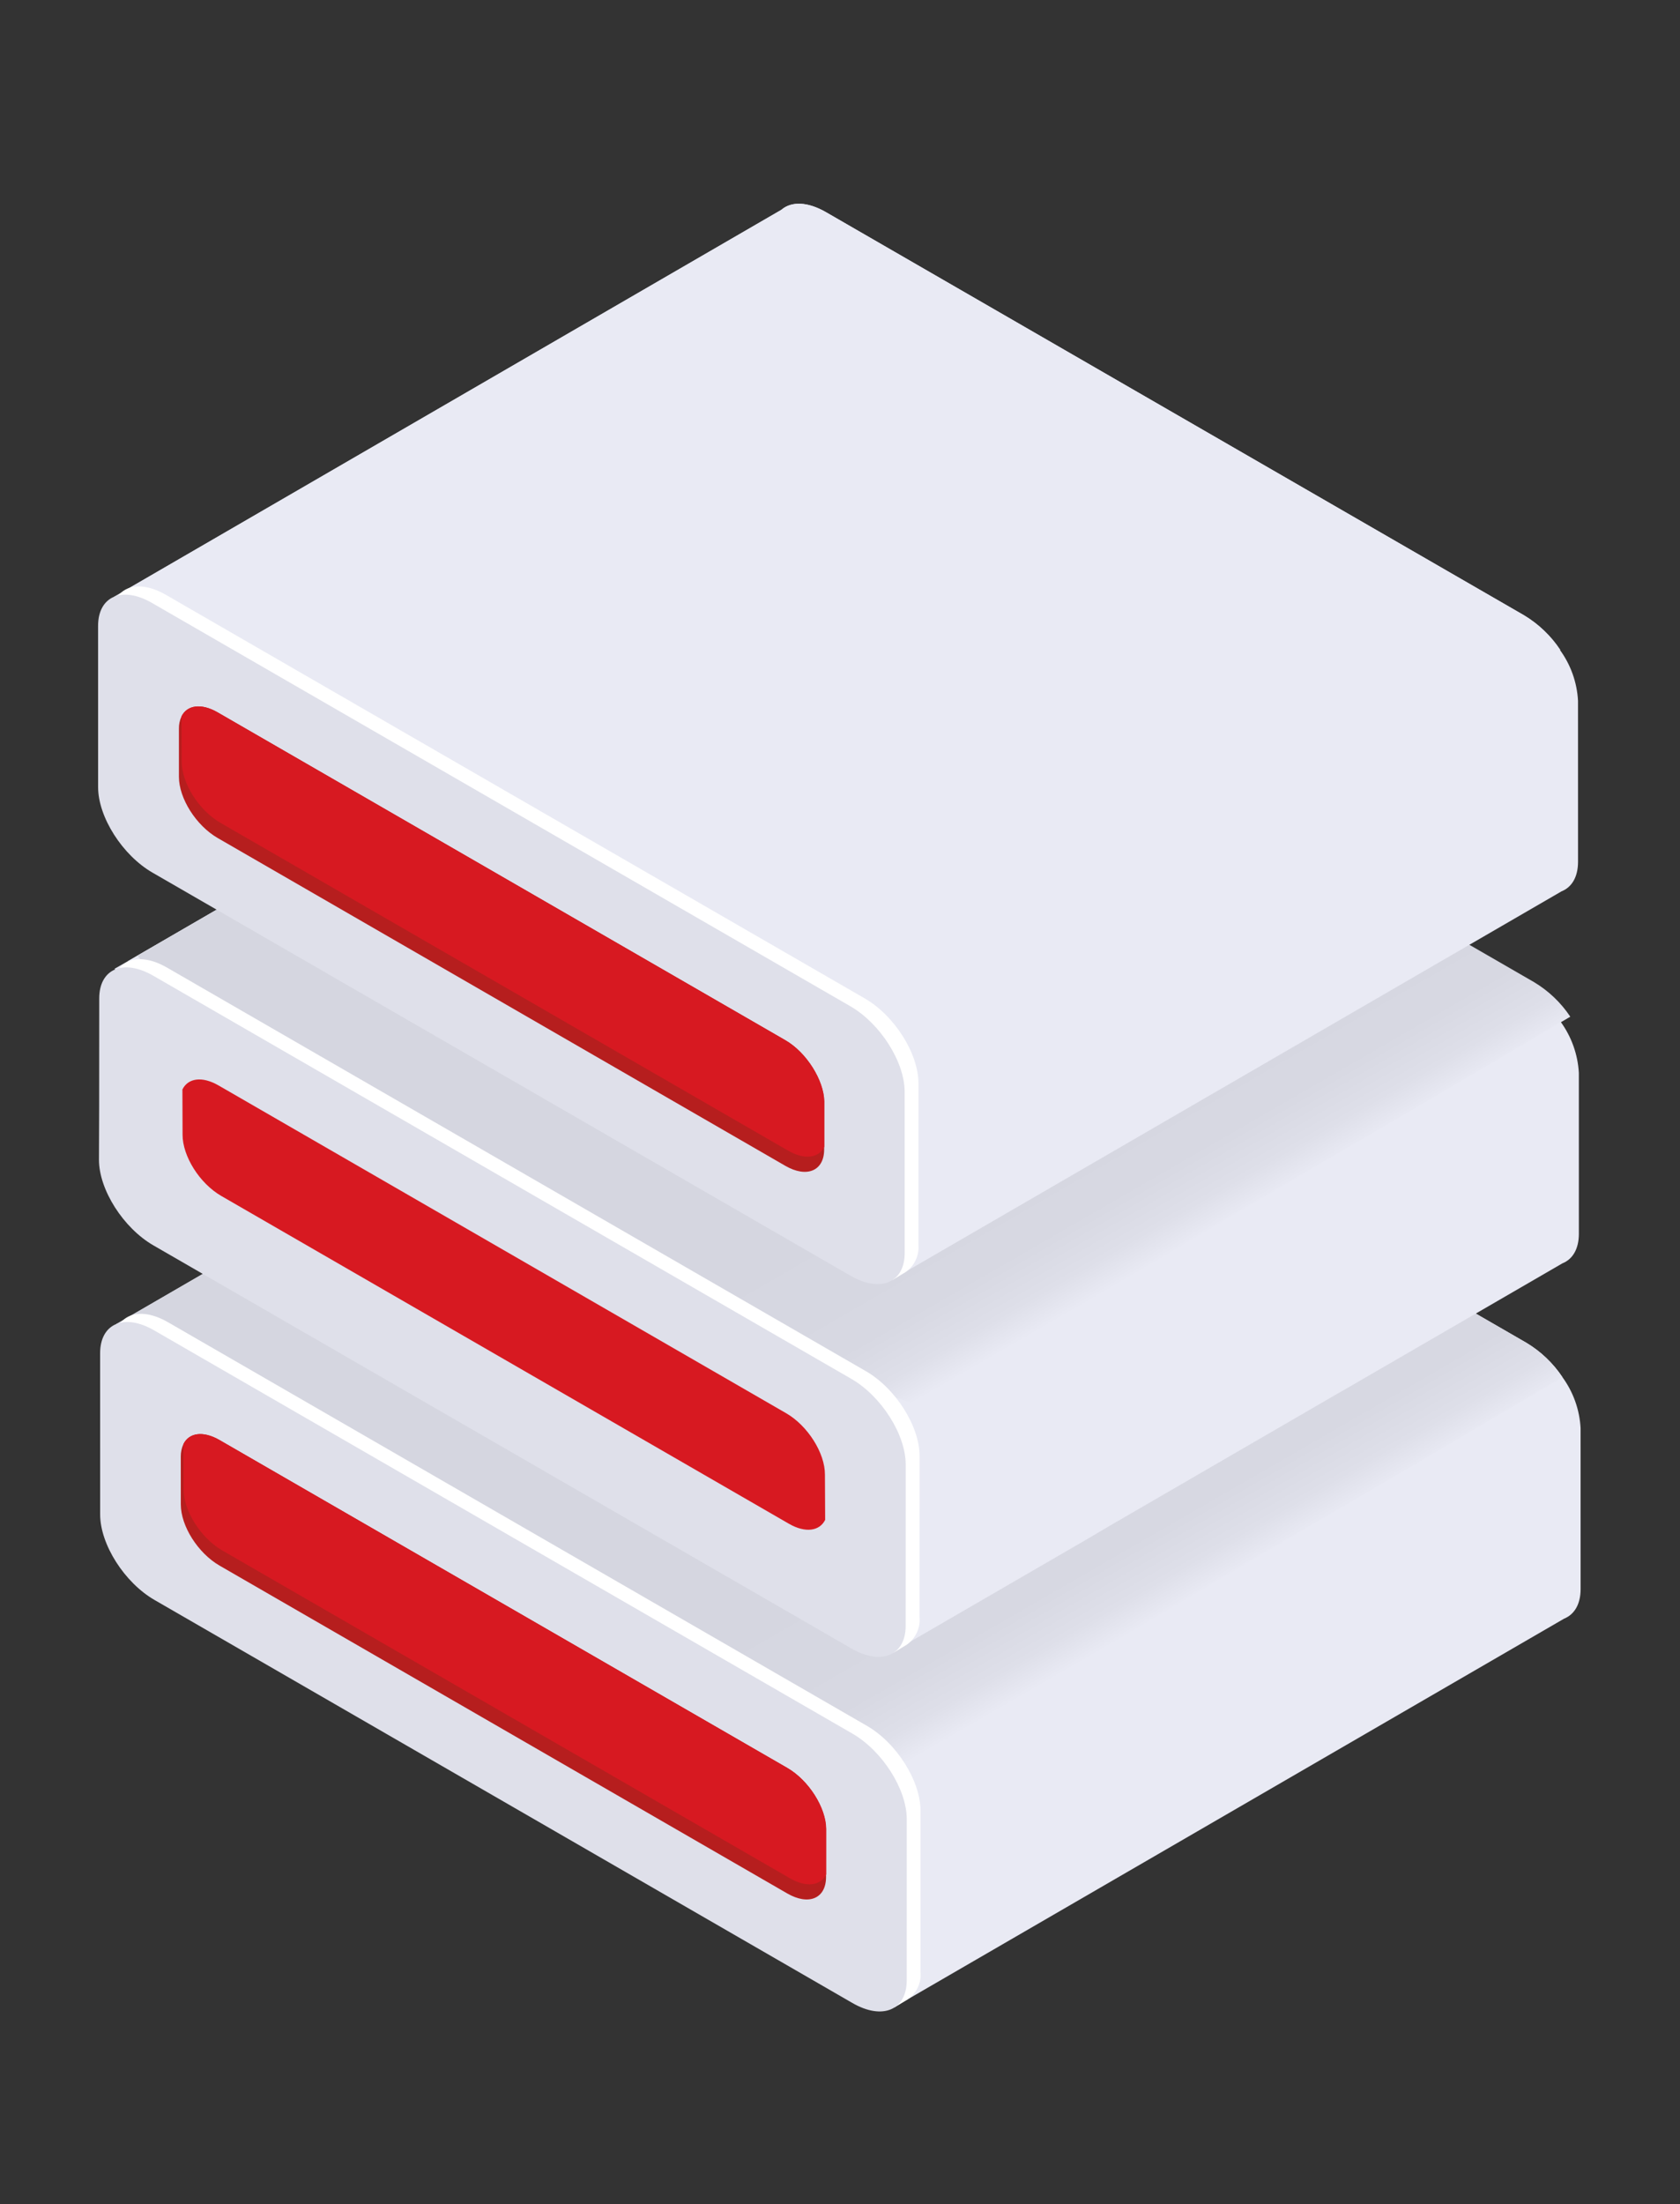 <?xml version="1.0" encoding="UTF-8"?> <svg xmlns="http://www.w3.org/2000/svg" width="215" height="282" viewBox="0 0 215 282" fill="none"><rect x="0" y="0" width="215" height="282" fill="#333333" stroke="none"/> <path d="M195.316 171.79L105.986 120.215C103.613 118.845 101.537 118.801 100.274 119.908L16.603 168.411L14.877 169.401L24.293 177.631L56.792 206.002L114.723 256.642L200.172 207.099C201.467 206.576 202.276 205.276 202.28 203.328L202.277 182.714C202.147 180.346 201.328 178.066 199.92 176.157C198.725 174.38 197.154 172.889 195.316 171.79V171.79Z" fill="#E9EAF4"></path> <path d="M195.317 171.791L105.986 120.216C103.613 118.846 101.537 118.802 100.274 119.909L16.603 168.412C16.996 168.892 20.171 172.712 24.302 177.637C32.748 187.709 45.19 202.398 45.754 202.481C45.955 202.493 50.341 203.917 56.812 206.048C76.564 212.556 115.895 225.714 115.895 225.714L199.974 176.224C198.772 174.417 197.181 172.902 195.317 171.791Z" fill="url(#paint0_linear_264_1446)"></path> <path d="M117.805 231.681L117.801 252.289C117.87 252.975 117.751 253.667 117.458 254.29C117.165 254.914 116.708 255.447 116.136 255.832V255.832L114.481 256.839L114.29 256.29C113.068 256.236 111.88 255.868 110.841 255.223L21.537 203.663C17.692 201.443 14.582 196.529 14.569 192.712L14.574 172.103C14.576 168.259 17.678 166.967 21.514 169.182L110.828 220.747C114.698 222.924 117.808 227.837 117.805 231.681Z" fill="white"></path> <path d="M12.813 173.152L12.817 193.766C12.815 197.61 15.94 202.497 19.776 204.712L109.098 256.282C112.935 258.497 116.046 257.187 116.038 253.361L116.043 232.752C116.041 228.917 112.912 224.016 109.075 221.801L19.762 170.236C15.927 167.999 12.81 169.317 12.813 173.152Z" fill="#DFE0EA"></path> <path d="M100.751 226.199L28.1 184.254C25.987 183.034 24.187 183.311 23.472 184.769C23.246 185.266 23.131 185.807 23.136 186.353L23.139 192.487C23.136 195.233 25.319 198.71 28.108 200.32L100.75 242.26C103.495 243.845 105.711 242.908 105.715 240.162L105.71 239.87L105.711 234.028C105.71 231.29 103.496 227.784 100.751 226.199Z" fill="#B61E1E"></path> <path d="M100.754 226.198L28.103 184.253C25.99 183.033 24.19 183.31 23.476 184.768L23.496 190.553C23.497 193.291 25.676 196.777 28.456 198.382L101.107 240.327C103.211 241.542 105.025 241.261 105.733 239.834L105.734 233.992C105.713 231.289 103.499 227.783 100.754 226.198Z" fill="#D71921"></path> <path d="M195.08 126.342L105.758 74.772C103.377 73.397 101.309 73.358 100.033 74.468L16.371 122.976L14.65 123.957L24.047 132.2L56.541 160.579L114.472 211.219L137.727 197.74L138.646 197.209L142.148 195.143L170.305 178.814L170.825 178.513L172.551 177.524L199.955 161.638C201.245 161.124 202.053 159.824 202.058 157.875L202.055 137.262C201.92 134.889 201.1 132.607 199.694 130.691C198.492 128.922 196.917 127.437 195.08 126.342V126.342Z" fill="#E9EAF4"></path> <path d="M195.08 126.343L105.758 74.773C103.385 73.403 101.309 73.359 100.041 74.475L16.37 122.977C16.762 123.458 19.938 127.277 24.069 132.202C32.514 142.275 44.956 156.964 45.52 157.047C45.713 157.054 50.098 158.478 56.578 160.614C76.331 167.122 115.661 180.28 115.661 180.28L199.737 130.776C198.533 128.97 196.942 127.456 195.08 126.343V126.343Z" fill="url(#paint1_linear_264_1446)"></path> <path d="M196.301 125.649L106.971 74.074C104.598 72.704 102.521 72.66 101.259 73.767L17.588 122.27C17.98 122.75 21.156 126.57 25.287 131.495C33.732 141.567 46.174 156.256 46.738 156.339C46.939 156.351 51.325 157.775 57.796 159.906C77.549 166.414 116.879 179.572 116.879 179.572L200.959 130.082C199.757 128.275 198.165 126.76 196.301 125.649Z" fill="url(#paint2_linear_264_1446)"></path> <path d="M195.033 78.72L105.72 27.155C103.347 25.785 101.271 25.741 99.999 26.843L16.337 75.35L14.611 76.34L23.979 84.555L56.468 112.942L114.399 163.582L199.848 114.039C201.138 113.526 201.946 112.225 201.951 110.277L201.948 89.663C201.82 87.289 201 85.005 199.587 83.093C198.409 81.317 196.854 79.824 195.033 78.72V78.72Z" fill="#E9EAF4"></path> <path d="M117.683 186.298L117.678 206.906C117.742 207.593 117.621 208.285 117.327 208.909C117.034 209.534 116.579 210.068 116.009 210.458V210.458L114.359 211.456L114.163 210.916C112.941 210.862 111.753 210.494 110.714 209.849L21.41 158.289C17.565 156.069 14.455 151.155 14.442 147.337L14.438 126.724C14.435 122.889 17.542 121.588 21.387 123.808L110.7 175.373C114.571 177.549 117.698 182.473 117.683 186.298Z" fill="white"></path> <path d="M100.508 180.759L27.866 138.819C25.753 137.599 23.953 137.877 23.238 139.335C23.007 139.83 22.892 140.372 22.901 140.918L22.905 147.052C22.901 149.798 25.128 153.301 27.873 154.886L100.516 196.826C103.261 198.411 105.477 197.473 105.48 194.727L105.48 194.427L105.452 188.637C105.48 185.847 103.253 182.344 100.508 180.759Z" fill="#B61E1E"></path> <path d="M108.951 176.42L19.63 124.85C15.793 122.635 12.686 123.936 12.698 127.776L12.691 139.527L12.689 141.651L12.665 148.392C12.665 152.213 15.78 157.118 19.633 159.343L108.955 210.913C112.809 213.138 115.913 211.801 115.904 207.997L115.909 187.388C115.915 183.558 112.796 178.64 108.951 176.42Z" fill="#DFE0EA"></path> <path d="M100.614 180.82L27.971 138.88C25.858 137.66 24.059 137.938 23.344 139.396L23.364 145.181C23.36 147.927 25.539 151.413 28.319 153.018L100.961 194.958C103.074 196.178 104.888 195.897 105.601 194.462L105.572 188.672C105.586 185.908 103.359 182.405 100.614 180.82Z" fill="#D71921"></path> <path d="M195.032 78.719L105.719 27.154C103.346 25.784 101.27 25.74 99.998 26.842L16.336 75.35C16.728 75.83 19.895 79.645 24.021 84.579C32.475 94.656 44.917 109.345 45.478 109.415C45.67 109.422 50.056 110.845 56.536 112.982C76.288 119.49 115.613 132.656 115.613 132.656L199.689 83.152C198.489 81.344 196.897 79.829 195.032 78.719V78.719Z" fill="url(#paint3_linear_264_1446)"></path> <path d="M117.542 138.618L117.537 159.227C117.601 159.914 117.48 160.605 117.186 161.229C116.893 161.854 116.438 162.388 115.868 162.778V162.778L114.218 163.776L114.027 163.227C112.804 163.179 111.615 162.811 110.578 162.16L21.265 110.595C17.428 108.38 14.319 103.467 14.306 99.649L14.302 79.035C14.304 75.192 17.406 73.899 21.251 76.119L110.564 127.684C114.438 129.875 117.544 134.774 117.542 138.618Z" fill="white"></path> <path d="M12.552 80.091L12.555 100.704C12.553 104.548 15.678 109.435 19.515 111.65L108.836 163.22C112.673 165.435 115.79 164.117 115.777 160.299L115.773 139.686C115.77 135.85 112.65 130.954 108.814 128.739L19.492 77.169C15.674 74.942 12.549 76.255 12.552 80.091Z" fill="#DFE0EA"></path> <path d="M100.505 133.091L27.863 91.151C25.75 89.931 23.95 90.208 23.227 91.661C22.997 92.158 22.885 92.702 22.898 93.25L22.897 99.392C22.898 102.129 25.077 105.616 27.866 107.226L100.508 149.166C103.253 150.751 105.474 149.804 105.473 147.067L105.473 146.767L105.474 140.925C105.437 138.248 103.25 134.676 100.505 133.091Z" fill="#B61E1E"></path> <path d="M100.503 133.091L27.861 91.151C25.748 89.931 23.948 90.208 23.225 91.661L23.253 97.451C23.255 100.189 25.434 103.675 28.214 105.28L100.856 147.22C102.969 148.44 104.777 148.168 105.491 146.732L105.492 140.89C105.435 138.248 103.249 134.676 100.503 133.091Z" fill="#D71921"></path> <defs> <linearGradient id="paint0_linear_264_1446" x1="133.261" y1="215.614" x2="83.548" y2="129.501" gradientUnits="userSpaceOnUse"> <stop stop-color="#E9EAF4"></stop> <stop offset="0.04" stop-color="#DEDFE9"></stop> <stop offset="0.1" stop-color="#D7D8E2"></stop> <stop offset="0.27" stop-color="#D5D6E0"></stop> </linearGradient> <linearGradient id="paint1_linear_264_1446" x1="-7887.67" y1="-33939.3" x2="-11936" y2="-47029.6" gradientUnits="userSpaceOnUse"> <stop stop-color="#E9EAF4"></stop> <stop offset="0.04" stop-color="#DEDFE9"></stop> <stop offset="0.1" stop-color="#D7D8E2"></stop> <stop offset="0.27" stop-color="#D5D6E0"></stop> </linearGradient> <linearGradient id="paint2_linear_264_1446" x1="134.245" y1="169.472" x2="84.532" y2="83.359" gradientUnits="userSpaceOnUse"> <stop stop-color="#E9EAF4"></stop> <stop offset="0.04" stop-color="#DEDFE9"></stop> <stop offset="0.1" stop-color="#D7D8E2"></stop> <stop offset="0.27" stop-color="#D5D6E0"></stop> </linearGradient> <linearGradient id="paint3_linear_264_1446" x1="-9158.8" y1="-39542.7" x2="-13204.1" y2="-52631.3" gradientUnits="userSpaceOnUse"> <stop stop-color="#E9EAF4"></stop> <stop offset="0.04" stop-color="#DEDFE9"></stop> <stop offset="0.1" stop-color="#D7D8E2"></stop> <stop offset="0.27" stop-color="#D5D6E0"></stop> </linearGradient> </defs> </svg> 